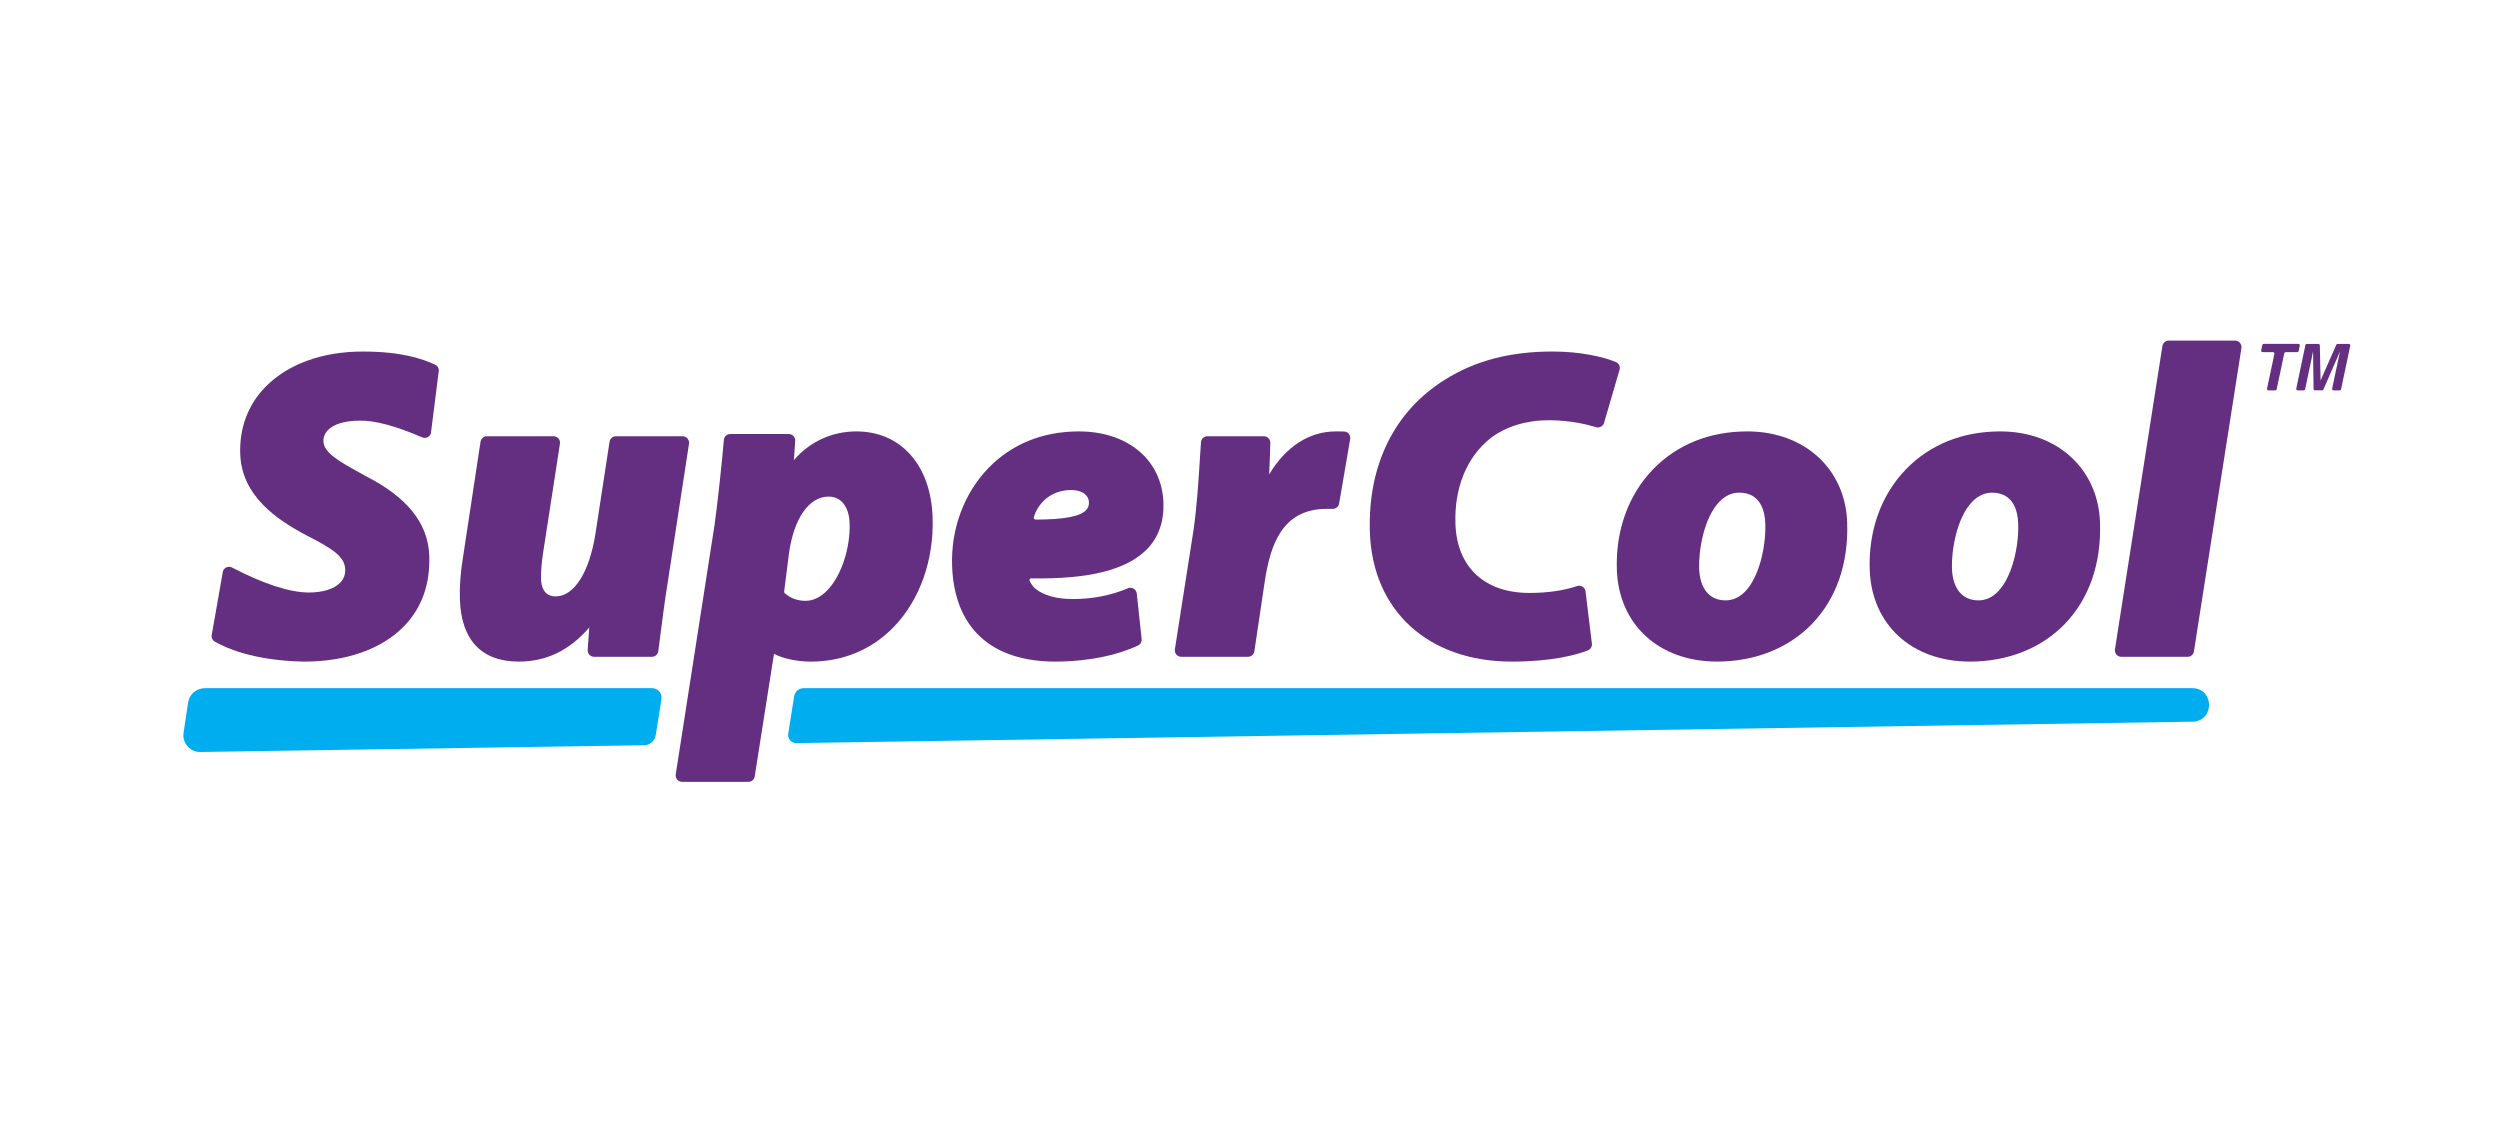 <?xml version="1.0" encoding="utf-8"?>
<!-- Generator: Adobe Illustrator 27.0.1, SVG Export Plug-In . SVG Version: 6.00 Build 0)  -->
<svg version="1.1" id="Layer_1" xmlns="http://www.w3.org/2000/svg" xmlns:xlink="http://www.w3.org/1999/xlink" x="0px" y="0px"
	 viewBox="0 0 1314.88 595.28" style="enable-background:new 0 0 1314.88 595.28;" xml:space="preserve">
<style type="text/css">
	.st0{fill:#00AEEF;}
	.st1{fill:#642F80;}
</style>
<g>
	<g>
		<g>
			<g>
				<path class="st0" d="M1153.03,361.94H422.7c-2.5,0-4.63,1.82-5.02,4.29l-3.12,19.72c-0.41,2.59,1.62,4.93,4.25,4.89l734.9-11.28
					C1165,378.69,1164.36,361.94,1153.03,361.94z"/>
			</g>
			<g>
				<path class="st0" d="M342.93,361.94H107.75c-4.41,0-8.15,3.19-8.8,7.51l-2.41,15.95c-0.85,5.61,3.78,10.54,9.48,10.1
					l232.76-3.54c3.04-0.05,5.61-2.26,6.09-5.23l3.03-19.03C348.38,364.68,346.02,361.94,342.93,361.94z"/>
			</g>
		</g>
		<g>
			<g>
				<path class="st1" d="M228.83,191.78c-6.47-2.96-17.44-6.89-38.01-6.89c-21.44,0-39.7,6.69-51.43,18.83
					c-9.01,9.32-13.51,21.46-13.04,35.08c0.77,21.99,19.04,34.42,34.89,42.81c14.14,7.18,20.09,11.25,20.32,17.88
					c0.1,2.72-0.78,5.07-2.61,6.96c-3.18,3.3-9.19,5.19-16.47,5.19c-9.98,0-23.97-4.55-40.46-13.15c-0.87-0.45-1.88-0.51-2.79-0.15
					c-0.91,0.35-1.62,1.08-1.95,2c-0.02,0.07-0.04,0.13-0.05,0.2l-5.78,32.95c-0.49,1.51,0.13,3.16,1.5,3.97
					c5.13,3,19.98,10.04,47.04,10.52c22.27,0,40.96-6.65,52.63-18.74c9.25-9.58,13.67-22.02,13.15-36.99
					c-0.59-17-11.55-30.7-33.46-41.88c-1.12-0.63-2.23-1.24-3.32-1.84c-10.02-5.53-18.67-10.3-18.88-16.29
					c-0.08-2.28,0.72-4.31,2.37-6.02c3.09-3.2,8.96-4.96,16.54-4.96c0.01,0,0.03,0,0.04,0c7.74-0.26,19.14,2.77,32.97,8.77
					c0.87,0.38,1.87,0.38,2.74-0.01c0.86-0.38,1.53-1.11,1.83-2.01c0.03-0.08,0.04-0.16,0.05-0.24l4.03-31.96
					C231.15,194.2,230.37,192.48,228.83,191.78z"/>
			</g>
			<g>
				<path class="st1" d="M361.59,230.63c-0.64-0.75-1.58-1.18-2.57-1.18h-35.07c-1.69,0-3.09,1.21-3.35,2.88l-7.43,48.48
					c-3.23,20.27-11.24,32.87-20.92,32.87c-6.42,0-7.57-5.61-7.69-8.96c-0.13-3.61,0.32-9.27,1.11-14.11l8.84-57.26
					c0.15-0.98-0.13-1.97-0.78-2.72c-0.64-0.75-1.58-1.18-2.57-1.18h-35.07c-1.69,0-3.1,1.21-3.35,2.88l-9.28,61.16
					c-1.3,7.9-1.81,15.07-1.57,21.91c0.74,21.31,11.44,32.57,30.94,32.57c14.53,0,26.69-5.88,37.11-17.96l-0.85,11.81
					c-0.07,0.94,0.26,1.87,0.9,2.55c0.64,0.69,1.54,1.08,2.48,1.08h30.4c1.69,0,3.13-1.26,3.36-2.93c0.37-2.74,0.73-5.63,1.12-8.66
					c1.05-8.3,2.25-17.71,3.95-28.22l11.09-72.29C362.52,232.37,362.24,231.38,361.59,230.63z"/>
			</g>
			<g>
				<path class="st1" d="M450.36,226.9c-12.78,0-24.57,5.47-32.81,15.11l0.69-10.11c0.06-0.93-0.27-1.86-0.9-2.54
					c-0.64-0.68-1.54-1.08-2.48-1.08h-30.77c-1.77,0-3.22,1.33-3.37,3.09c-1.03,11.93-3.13,31.88-4.88,44.58L355.4,407.3
					c-0.15,0.98,0.13,1.97,0.77,2.73c0.64,0.75,1.58,1.18,2.57,1.18h34.85c1.68,0,3.09-1.2,3.35-2.86l10.14-64.48
					c4.48,2.45,12.12,4.11,19.28,4.11c17.07,0,32.2-6.32,43.75-18.28c13.74-14.23,21.18-35.29,20.39-57.76
					C489.55,244.57,473.79,226.9,450.36,226.9z M435.78,261.19c7.81,0,10.85,7.14,11.08,13.82c0.46,13.24-4.37,27.83-11.75,35.47
					c-3.54,3.66-7.38,5.52-11.42,5.52c-4.23,0-7.8-1.3-10.92-3.97c-0.26-0.22-0.39-0.55-0.35-0.87l2.57-20.34
					C417.58,272.55,425.55,261.19,435.78,261.19z"/>
			</g>
			<g>
				<path class="st1" d="M567.4,226.9c-18.93,0-35.38,6.68-47.58,19.31c-12.79,13.25-19.74,32-19.06,51.45
					c1.13,32.45,20.45,50.31,54.39,50.31c9.39,0,27.52-1.1,43.37-8.46c1.31-0.61,2.08-1.99,1.93-3.43l-2.57-23.91
					c-0.12-1.08-0.72-2.01-1.65-2.56c-0.93-0.55-2.03-0.62-3.02-0.2c-8.82,3.75-18.56,5.66-28.93,5.66c-8.5,0-15.34-1.89-19.71-5.44
					c-1.22-1.08-2.27-2.51-3.04-4.14c-0.19-0.4-0.02-0.73,0.07-0.86c0.18-0.28,0.48-0.48,0.82-0.44
					c30.26,0.53,50.13-4.46,60.76-15.26c6.15-6.25,9.08-14.53,8.73-24.6C611.1,241.94,593.22,226.9,567.4,226.9z M572.73,264.17
					c0.06,1.71-0.42,3.03-1.51,4.16c-3.23,3.35-11.66,4.92-26.54,4.95c-0.31-0.02-0.6-0.14-0.79-0.39c-0.1-0.14-0.26-0.42-0.16-0.78
					c1.89-6.64,8.2-14.39,19.79-14.39c6.17,0,9.09,3.22,9.19,6.22L572.73,264.17z"/>
			</g>
			<g>
				<path class="st1" d="M706.95,226.95c-1.43-0.05-2.82-0.06-4.29-0.06c-14.04,0-26.4,8-35.13,22.61
					c0.29-6.05,0.46-11.71,0.59-16.58c0.02-0.92-0.32-1.8-0.96-2.46c-0.64-0.66-1.51-1.02-2.43-1.02h-29.69
					c-1.76,0-3.25,1.37-3.38,3.12c-0.19,2.5-0.38,5.54-0.59,8.97c-0.64,10.36-1.51,24.54-3.32,37.16l-9.82,62.83
					c-0.15,0.98,0.13,1.97,0.77,2.73c0.64,0.75,1.58,1.19,2.57,1.19h35.11c1.67,0,3.11-1.24,3.35-2.89l5.5-36.95
					c2.88-18.77,8.99-37.96,32.52-37.96h3.22c1.65,0,3.06-1.18,3.34-2.82l5.82-33.92c0.17-0.96-0.09-1.95-0.71-2.72
					C708.82,227.44,707.91,226.99,706.95,226.95z"/>
			</g>
			<g>
				<path class="st1" d="M849.87,190.41c-6.4-2.67-18.51-5.53-33.31-5.53c-22.2,0-40.67,4.82-56.46,14.73
					c-26.77,16.6-40.83,45.18-39.6,80.47c1.44,41.24,30.75,67.89,74.67,67.89c21.61,0,34.31-3.69,39.96-5.89
					c1.44-0.56,2.31-2.03,2.13-3.57l-3.35-27.48c-0.12-1.02-0.69-1.91-1.56-2.45c-0.87-0.55-1.94-0.67-2.92-0.33
					c-6.89,2.36-15.56,3.61-25.07,3.61c-23.55,0-38.08-13.54-38.87-36.23c-0.67-19.11,5.89-35.15,18.46-45.17
					c7.91-6.08,18.75-9.44,30.53-9.44c11.43,0,20.54,2.29,24.94,3.65c0.87,0.27,1.79,0.18,2.6-0.25c0.81-0.43,1.39-1.16,1.65-2.04
					l8.13-27.89C852.29,192.83,851.46,191.07,849.87,190.41z"/>
			</g>
			<g>
				<path class="st1" d="M919.03,226.9c-19.86,0-37.02,6.91-49.64,19.97c-12.97,13.43-19.72,32.2-19,52.83
					c1.01,28.87,22.19,48.26,52.72,48.26c19.85,0,37.56-7.03,49.88-19.78c12.88-13.34,19.29-31.84,18.54-53.5
					C970.54,246.55,948.95,226.9,919.03,226.9z M917.9,311.06c-3.01,3.12-6.48,4.71-10.31,4.71c-8.48,0-13.56-6.13-13.93-16.81
					c-0.31-8.98,2.31-26.44,10.67-35.1c3.04-3.15,6.55-4.75,10.43-4.75c11.43,0,13.49,10.11,13.7,16.14
					C928.88,287.18,925.38,303.31,917.9,311.06z"/>
			</g>
			<g>
				<path class="st1" d="M1052.05,226.9c-19.87,0-37.04,6.91-49.67,19.98c-12.97,13.43-19.72,32.19-19,52.83
					c1.01,28.87,22.2,48.26,52.73,48.26c19.83,0,37.54-7.02,49.85-19.77c12.88-13.34,19.29-31.84,18.54-53.51
					C1103.51,246.55,1081.95,226.9,1052.05,226.9z M1050.9,311.06c-3.01,3.12-6.48,4.71-10.3,4.71c-8.5,0-13.59-6.13-13.97-16.81
					c-0.31-8.97,2.31-26.43,10.68-35.09c3.05-3.15,6.56-4.75,10.44-4.75c11.45,0,13.51,10.11,13.72,16.14
					C1061.9,287.17,1058.4,303.3,1050.9,311.06z"/>
			</g>
			<g>
				<path class="st1" d="M1175.54,179.14h-34.87c-1.68,0-3.09,1.2-3.35,2.86l-24.96,159.53c-0.15,0.98,0.13,1.97,0.77,2.73
					c0.64,0.75,1.58,1.19,2.57,1.19h34.85c1.68,0,3.09-1.2,3.35-2.86l24.98-159.53c0.15-0.98-0.13-1.97-0.77-2.73
					C1177.47,179.57,1176.53,179.14,1175.54,179.14z"/>
			</g>
			<g>
				<path class="st1" d="M1208.99,184.6l0.59-2.8c0.1-0.48-0.26-0.93-0.75-0.93h-18.21c-0.36,0-0.68,0.25-0.75,0.61l-0.6,2.8
					c-0.1,0.48,0.26,0.93,0.75,0.93h5.45c0.49,0,0.85,0.45,0.75,0.93l-3.87,18.25c-0.1,0.48,0.26,0.93,0.75,0.93h3.57
					c0.36,0,0.68-0.25,0.75-0.61l4-18.88c0.08-0.36,0.39-0.61,0.75-0.61h6.06C1208.6,185.21,1208.91,184.96,1208.99,184.6z"/>
			</g>
			<g>
				<path class="st1" d="M1235.38,180.88h-5.9c-0.3,0-0.58,0.18-0.7,0.46l-8.26,18.76l-0.4-18.47c-0.01-0.42-0.35-0.75-0.77-0.75
					h-6.06c-0.36,0-0.68,0.25-0.75,0.61l-4.82,22.9c-0.1,0.48,0.26,0.93,0.75,0.93h3.17c0.36,0,0.68-0.25,0.75-0.61l3.37-15.93
					c0.1-0.48,0.24-1.15,0.39-2c0.19-0.85,0.31-1.51,0.41-1.98l0.26,19.75c0.01,0.42,0.35,0.76,0.77,0.76h3.71
					c0.31,0,0.58-0.18,0.71-0.46l8.74-20.05c-0.09,0.47-0.24,1.12-0.43,1.98c-0.19,0.85-0.33,1.52-0.43,2l-3.29,15.61
					c-0.1,0.48,0.26,0.93,0.75,0.93h3.19c0.36,0,0.68-0.25,0.75-0.61l4.83-22.9C1236.24,181.33,1235.87,180.88,1235.38,180.88z"/>
			</g>
		</g>
	</g>
</g>
</svg>
